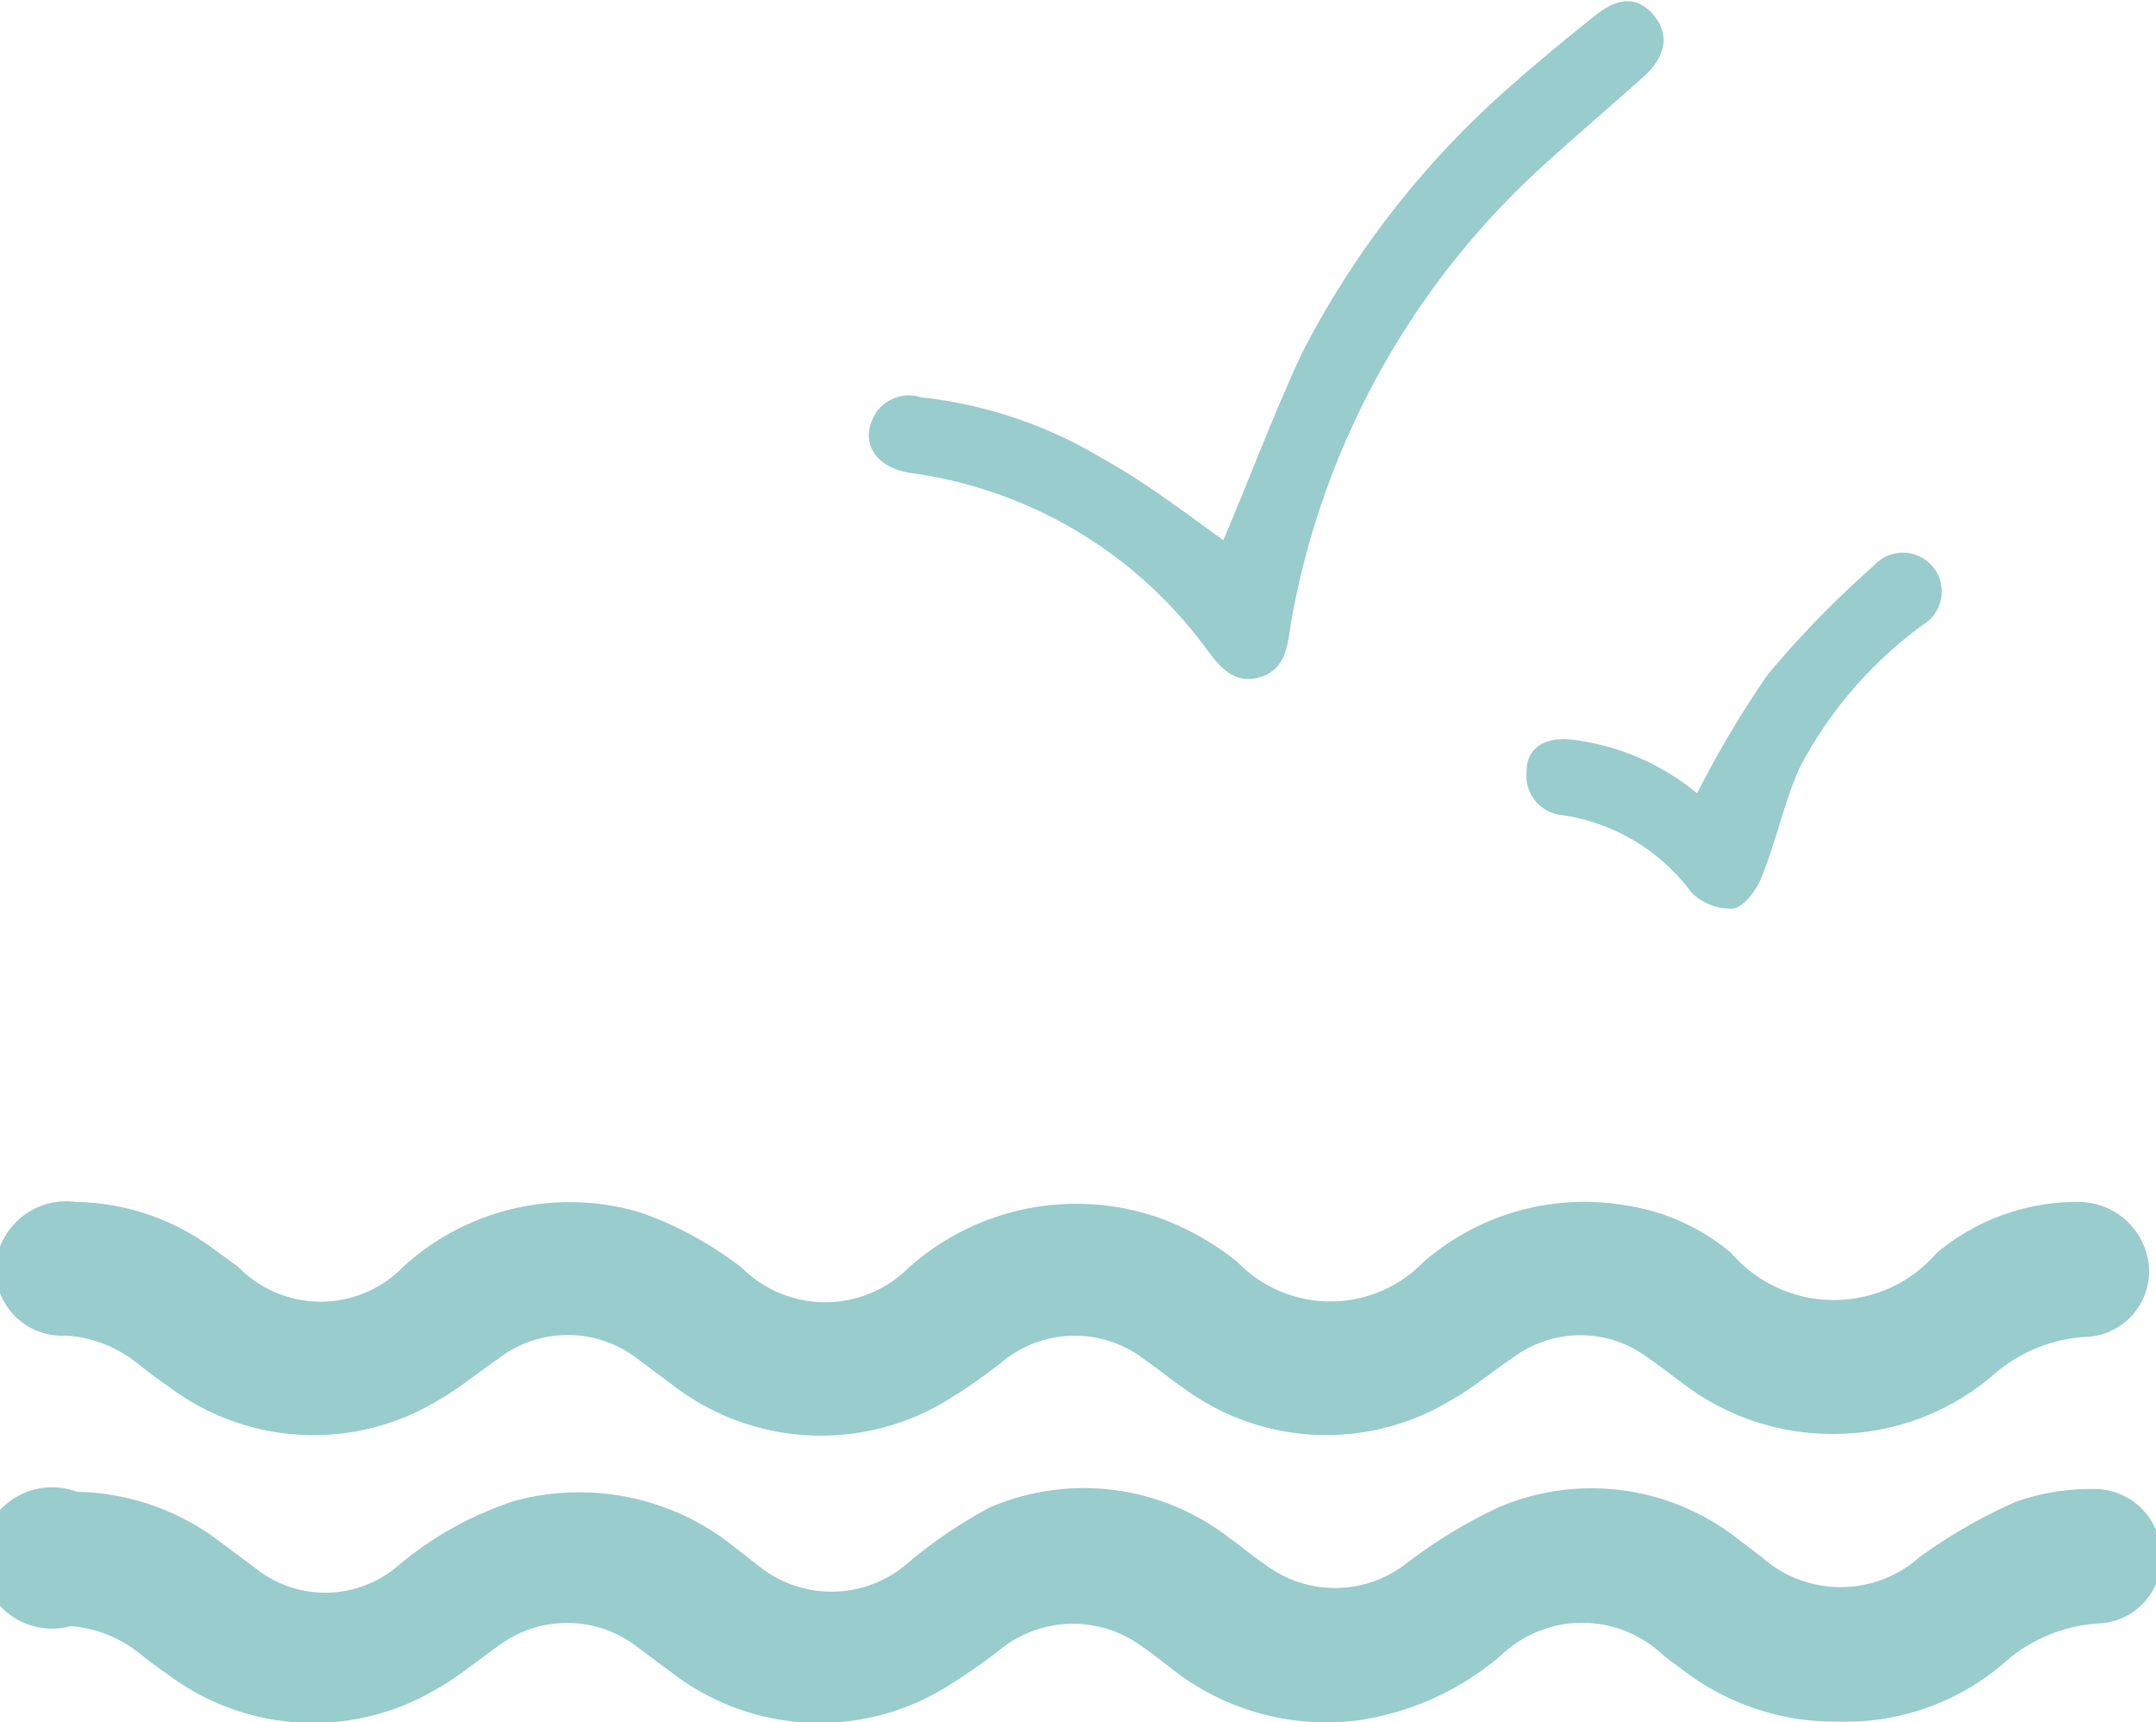 <?xml version="1.0" encoding="UTF-8"?> <svg xmlns="http://www.w3.org/2000/svg" viewBox="0 0 30.49 24.36"> <defs> <style>.cls-1{fill:#9cc;}</style> </defs> <title>Ресурс 4открытая вода</title> <g id="Слой_2" data-name="Слой 2"> <g id="Слой_1-2" data-name="Слой 1"> <path class="cls-1" d="M26,20.28a3.47,3.47,0,0,1-2.17-.69c-.18-.13-.35-.27-.53-.39a1.59,1.59,0,0,0-1.9,0c-.3.2-.58.44-.89.61a3.4,3.4,0,0,1-3.79-.19c-.18-.12-.34-.26-.52-.38a1.61,1.61,0,0,0-2,0,7.73,7.73,0,0,1-.83.58,3.43,3.43,0,0,1-3.83-.21l-.51-.38a1.61,1.61,0,0,0-2,0c-.28.19-.54.41-.84.58a3.4,3.4,0,0,1-3.82-.21c-.15-.1-.29-.21-.43-.32a1.8,1.8,0,0,0-1-.39.94.94,0,0,1-1-1A1,1,0,0,1,1.07,17,3.34,3.34,0,0,1,3,17.65l.36.26a1.63,1.63,0,0,0,2.35,0,3.49,3.49,0,0,1,3.35-.76,5.12,5.12,0,0,1,1.43.78,1.67,1.67,0,0,0,2.36,0,3.56,3.56,0,0,1,3.5-.72,3.81,3.81,0,0,1,1.15.64,1.83,1.83,0,0,0,2.63,0A3.47,3.47,0,0,1,23,17.05a3,3,0,0,1,1.48.67,1.92,1.92,0,0,0,2.91,0,3.09,3.09,0,0,1,2-.72,1,1,0,0,1,1,.91.93.93,0,0,1-.93,1,2.2,2.2,0,0,0-1.31.57A3.45,3.45,0,0,1,26,20.28Z"></path> <path class="cls-1" d="M26,24.35a3.52,3.52,0,0,1-2.12-.67l-.35-.26a1.66,1.66,0,0,0-2.31,0,4,4,0,0,1-2,.91,3.53,3.53,0,0,1-2.52-.63c-.19-.14-.37-.29-.56-.42a1.64,1.64,0,0,0-1.93,0,8.78,8.78,0,0,1-.86.6,3.42,3.42,0,0,1-3.82-.2l-.51-.38a1.62,1.62,0,0,0-2,0c-.27.19-.53.41-.83.58a3.42,3.42,0,0,1-3.82-.2c-.15-.1-.29-.21-.43-.32A1.76,1.76,0,0,0,1,23a1,1,0,1,1,.09-1.9,3.43,3.43,0,0,1,2,.69l.51.38a1.58,1.58,0,0,0,2,0,4.93,4.93,0,0,1,1.67-.94,3.5,3.5,0,0,1,3,.56l.45.35a1.64,1.64,0,0,0,2.08,0A6.66,6.66,0,0,1,14,21.32a3.36,3.36,0,0,1,3.37.42c.17.12.33.26.51.38a1.64,1.64,0,0,0,2,0,7.07,7.07,0,0,1,1.31-.8,3.35,3.35,0,0,1,3.34.41l.38.29a1.68,1.68,0,0,0,2.24,0,7.36,7.36,0,0,1,1.36-.78,3.21,3.21,0,0,1,1.12-.18.94.94,0,0,1,.93.9.92.92,0,0,1-.86,1,2.22,2.22,0,0,0-1.37.57A3.43,3.43,0,0,1,26,24.35Z"></path> <path class="cls-1" d="M17.3,7.64C17.66,6.8,18,5.88,18.41,5a12.76,12.76,0,0,1,2.95-3.78q.59-.52,1.2-1c.33-.27.61-.27.83,0s.17.57-.13.85c-.5.45-1,.87-1.5,1.33a11.41,11.41,0,0,0-3.5,6.39c-.05.31-.06.68-.45.79s-.59-.19-.8-.47a6.22,6.22,0,0,0-4.13-2.42c-.54-.08-.74-.48-.48-.87a.57.57,0,0,1,.63-.2,6.28,6.28,0,0,1,2.57.87C16.2,6.82,16.77,7.26,17.3,7.64Z"></path> <path class="cls-1" d="M24,11.22a14.49,14.49,0,0,1,1-1.68A14.32,14.32,0,0,1,26.5,8a.55.55,0,1,1,.69.84,5.87,5.87,0,0,0-1.73,2c-.23.5-.34,1.06-.55,1.57-.07.18-.25.42-.4.44a.77.77,0,0,1-.6-.24,2.77,2.77,0,0,0-1.81-1.08.56.56,0,0,1-.51-.63c0-.32.26-.48.63-.44A3.42,3.42,0,0,1,24,11.22Z"></path> </g> </g> </svg> 